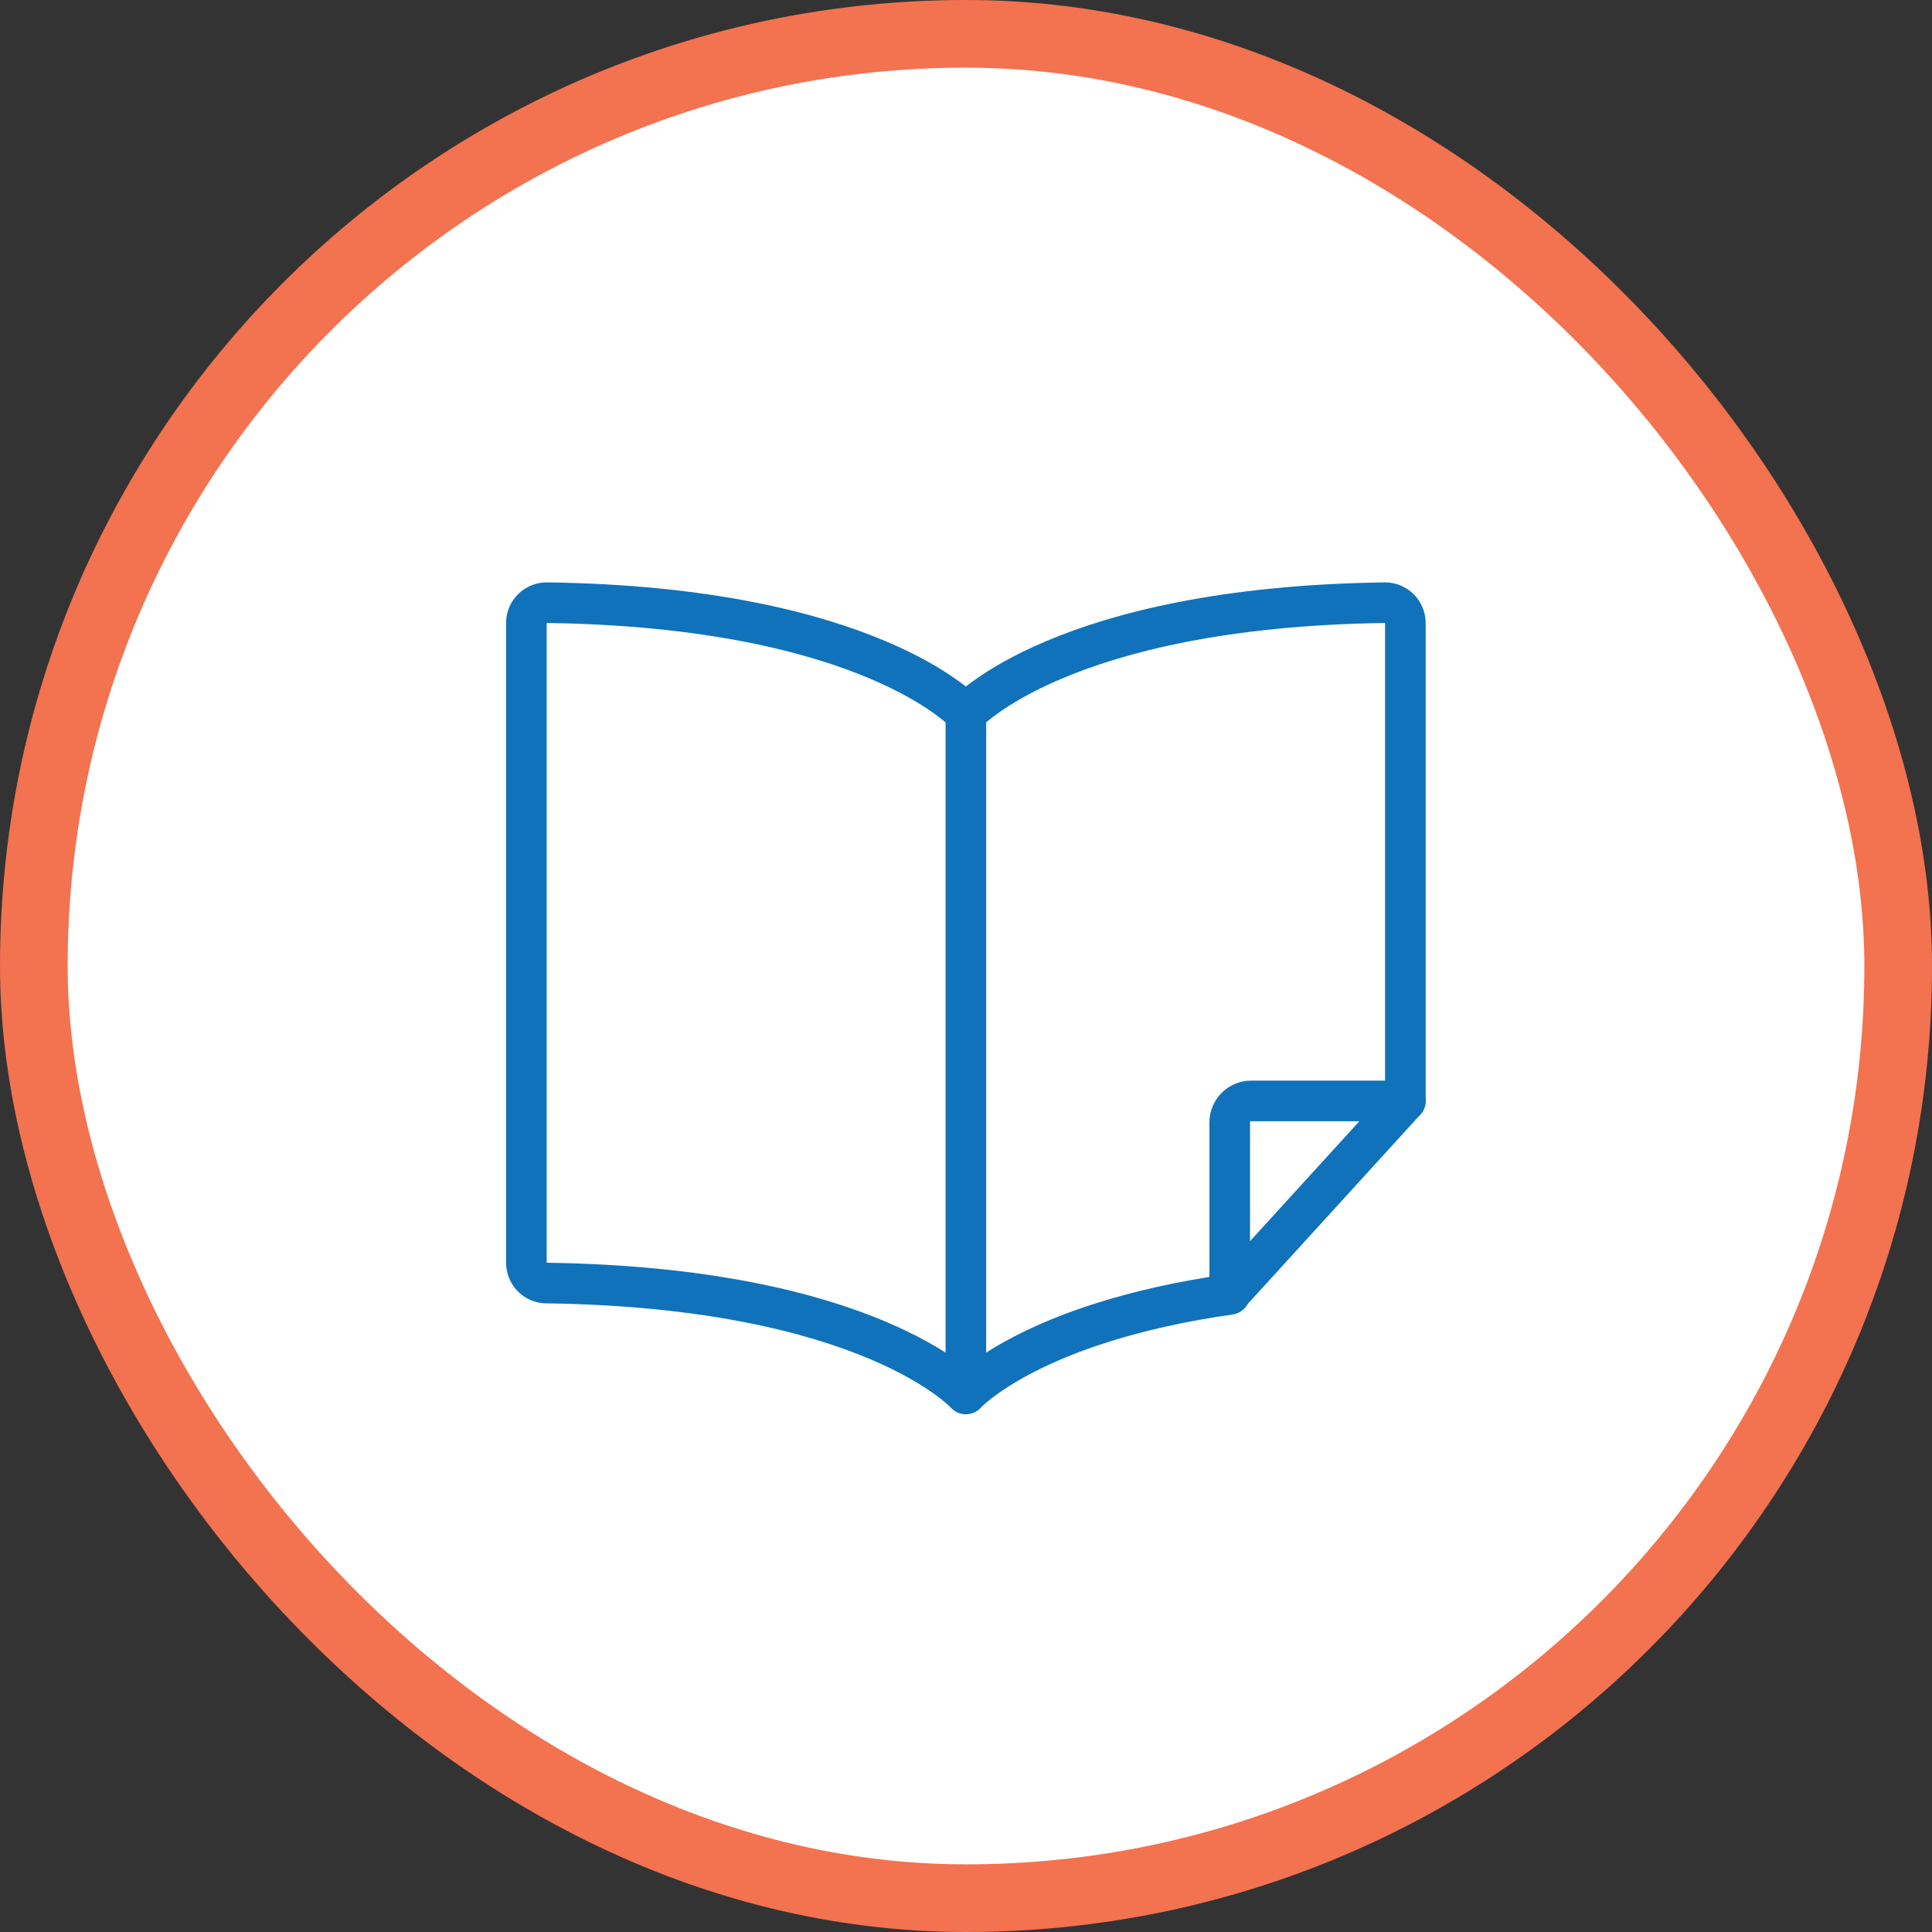 <?xml version="1.0" encoding="UTF-8"?>
<svg id="Layer_1" xmlns="http://www.w3.org/2000/svg" viewBox="0 0 71.39 71.39">
  <rect x="0" y="0" width="71.39" height="71.39" fill="#333333" stroke="none"/>
  <defs>
    <style>
      .cls-1 {
        fill: #fff;
        stroke: #f3724f;
        stroke-miterlimit: 10;
        stroke-width: 2.5px;
      }

      .cls-2 {
        fill: none;
        stroke: #1072ba;
        stroke-linecap: round;
        stroke-linejoin: round;
        stroke-width: 1.5px;
      }
    </style>
  </defs>
  <rect class="cls-1" x="1.25" y="1.25" width="68.89" height="68.89" rx="34.44" ry="34.44"/>
  <g id="Content__x2F__Books__x2F__book-next-page">
    <g id="Group_45">
      <g id="book-next-page">
        <path id="Shape_207" class="cls-2" d="M45.44,47.83c-7.38,1.05-9.75,3.68-9.75,3.68v-25.14s-3.54-3.94-15.49-4.1c-.2,0-.39.08-.53.22-.14.14-.22.33-.22.53v23.64c0,.4.32.74.72.75,11.97.16,15.52,4.1,15.52,4.1"/>
        <path id="Shape_208" class="cls-2" d="M35.69,26.37s3.54-3.94,15.49-4.1c.2,0,.39.08.53.22.14.14.22.33.22.53v17.66"/>
        <path id="Shape_209" class="cls-2" d="M45.44,47.81v-6.34c0-.44.37-.8.81-.79h5.68l-6.5,7.13Z"/>
      </g>
    </g>
  </g>
</svg>